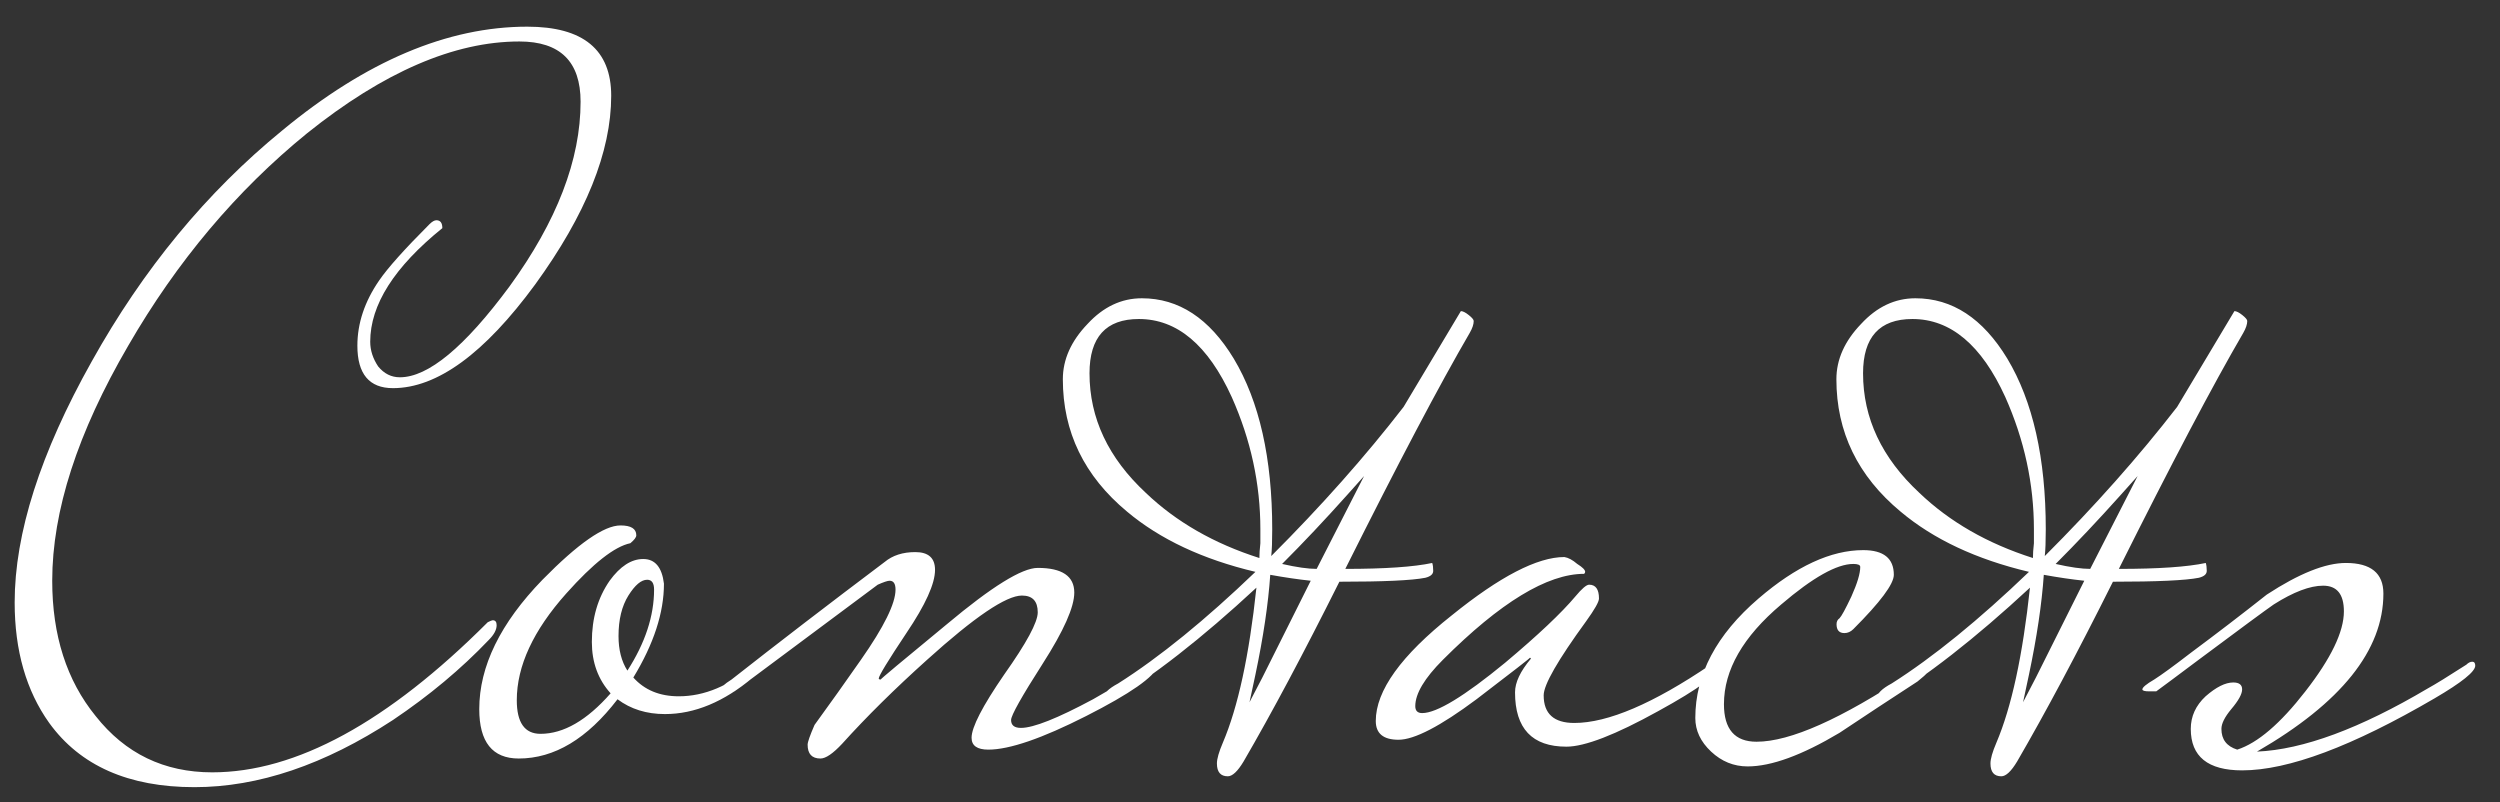 <?xml version="1.0" encoding="UTF-8"?> <svg xmlns="http://www.w3.org/2000/svg" width="81" height="26" viewBox="0 0 81 26" fill="none"><rect x="0" y="0" width="81" height="26" fill="#333333" stroke="none"/><path d="M19.803 3.104C19.803 4.917 18.982 6.955 17.34 9.216C15.697 11.456 14.161 12.576 12.732 12.576C11.963 12.576 11.579 12.117 11.579 11.2C11.579 10.475 11.814 9.771 12.284 9.088C12.561 8.683 13.105 8.075 13.915 7.264C14.001 7.179 14.075 7.136 14.139 7.136C14.268 7.136 14.332 7.221 14.332 7.392C12.774 8.651 11.995 9.877 11.995 11.072C11.995 11.349 12.081 11.616 12.252 11.872C12.444 12.107 12.678 12.224 12.956 12.224C13.873 12.224 15.057 11.243 16.508 9.28C18.044 7.168 18.811 5.173 18.811 3.296C18.811 1.995 18.15 1.344 16.828 1.344C14.716 1.344 12.422 2.336 9.947 4.32C7.665 6.176 5.734 8.469 4.155 11.2C2.513 14.016 1.692 16.555 1.692 18.816C1.692 20.587 2.161 22.048 3.099 23.2C4.059 24.416 5.318 25.024 6.875 25.024C9.585 25.024 12.561 23.403 15.803 20.16C15.889 20.117 15.942 20.096 15.963 20.096C16.049 20.096 16.091 20.149 16.091 20.256C16.091 20.405 16.006 20.565 15.835 20.736C14.94 21.675 13.905 22.539 12.732 23.328C10.513 24.779 8.369 25.504 6.3 25.504C4.166 25.504 2.598 24.811 1.595 23.424C0.849 22.379 0.475 21.077 0.475 19.52C0.475 17.28 1.308 14.677 2.971 11.712C4.636 8.725 6.694 6.229 9.148 4.224C11.857 1.984 14.502 0.864 17.084 0.864C18.897 0.864 19.803 1.611 19.803 3.104ZM24.712 21.568C24.712 21.653 24.606 21.781 24.392 21.952C23.454 22.741 22.504 23.136 21.544 23.136C20.947 23.136 20.435 22.976 20.008 22.656C19.027 23.936 17.96 24.576 16.808 24.576C15.955 24.576 15.528 24.043 15.528 22.976C15.528 21.589 16.211 20.192 17.576 18.784C18.728 17.611 19.571 17.024 20.104 17.024C20.446 17.024 20.616 17.131 20.616 17.344C20.616 17.408 20.552 17.493 20.424 17.6C19.912 17.707 19.219 18.251 18.344 19.232C17.278 20.427 16.744 21.579 16.744 22.688C16.744 23.413 17 23.776 17.512 23.776C18.259 23.776 19.016 23.339 19.784 22.464C19.379 22.016 19.176 21.461 19.176 20.8C19.176 20.032 19.368 19.371 19.752 18.816C20.094 18.347 20.456 18.112 20.84 18.112C21.224 18.112 21.448 18.379 21.512 18.912C21.512 19.851 21.182 20.864 20.52 21.952C20.883 22.357 21.374 22.56 21.992 22.56C22.824 22.56 23.635 22.219 24.424 21.536C24.488 21.472 24.552 21.44 24.616 21.44C24.68 21.44 24.712 21.483 24.712 21.568ZM21.192 19.104C21.192 18.891 21.118 18.784 20.968 18.784C20.776 18.784 20.574 18.955 20.36 19.296C20.147 19.637 20.04 20.075 20.04 20.608C20.04 21.056 20.136 21.429 20.328 21.728C20.904 20.832 21.192 19.957 21.192 19.104ZM37.527 21.568C37.399 21.931 36.62 22.475 35.191 23.2C33.762 23.925 32.706 24.288 32.023 24.288C31.66 24.288 31.479 24.16 31.479 23.904C31.479 23.563 31.831 22.88 32.535 21.856C33.26 20.832 33.623 20.16 33.623 19.84C33.623 19.477 33.452 19.296 33.111 19.296C32.599 19.296 31.575 19.989 30.039 21.376C28.994 22.315 28.076 23.221 27.287 24.096C26.988 24.416 26.754 24.576 26.583 24.576C26.306 24.576 26.167 24.427 26.167 24.128C26.167 24.043 26.242 23.829 26.391 23.488C26.903 22.784 27.404 22.08 27.895 21.376C28.642 20.309 29.015 19.552 29.015 19.104C29.015 18.912 28.951 18.816 28.823 18.816C28.759 18.816 28.631 18.859 28.439 18.944C27.351 19.755 25.804 20.907 23.799 22.4H23.575C23.426 22.4 23.351 22.379 23.351 22.336C23.351 22.272 23.468 22.165 23.703 22.016C25.196 20.843 26.85 19.573 28.663 18.208C28.919 17.995 29.25 17.888 29.655 17.888C30.082 17.888 30.295 18.08 30.295 18.464C30.295 18.912 29.986 19.595 29.367 20.512C28.77 21.408 28.471 21.899 28.471 21.984C28.471 22.005 28.492 22.016 28.535 22.016C28.514 22.016 29.228 21.419 30.679 20.224C32.13 19.008 33.111 18.4 33.623 18.4C34.412 18.4 34.807 18.667 34.807 19.2C34.807 19.669 34.466 20.437 33.783 21.504C33.1 22.571 32.759 23.179 32.759 23.328C32.759 23.499 32.866 23.584 33.079 23.584C33.484 23.584 34.263 23.275 35.415 22.656C36.204 22.208 36.812 21.835 37.239 21.536C37.303 21.472 37.367 21.44 37.431 21.44C37.495 21.44 37.527 21.483 37.527 21.568ZM47.748 10.4C47.748 10.507 47.706 10.635 47.62 10.784C46.639 12.469 45.295 15.019 43.588 18.432C44.868 18.432 45.807 18.368 46.404 18.24C46.426 18.304 46.436 18.389 46.436 18.496C46.436 18.603 46.351 18.677 46.18 18.72C45.754 18.805 44.826 18.848 43.396 18.848C42.244 21.152 41.21 23.093 40.292 24.672C40.1 24.992 39.93 25.152 39.78 25.152C39.546 25.152 39.428 25.013 39.428 24.736C39.428 24.587 39.492 24.363 39.62 24.064C40.111 22.912 40.474 21.237 40.708 19.04C38.938 20.683 37.338 21.931 35.908 22.784C35.802 22.741 35.748 22.688 35.748 22.624C35.748 22.475 35.908 22.315 36.228 22.144C37.572 21.291 39.055 20.085 40.676 18.528C38.97 18.123 37.583 17.472 36.516 16.576C35.13 15.424 34.436 13.995 34.436 12.288C34.436 11.648 34.703 11.051 35.236 10.496C35.748 9.941 36.335 9.664 36.996 9.664C38.191 9.664 39.183 10.315 39.972 11.616C40.804 13.003 41.22 14.848 41.22 17.152C41.22 17.536 41.21 17.824 41.188 18.016C42.81 16.395 44.239 14.784 45.476 13.184C45.988 12.331 46.607 11.296 47.332 10.08C47.396 10.08 47.482 10.123 47.588 10.208C47.695 10.293 47.748 10.357 47.748 10.4ZM44.196 15.424L43.652 16.032C42.927 16.843 42.223 17.589 41.54 18.272C42.01 18.379 42.383 18.432 42.66 18.432L44.196 15.424ZM40.836 17.152C40.836 15.68 40.527 14.251 39.908 12.864C39.14 11.179 38.138 10.336 36.9 10.336C35.834 10.336 35.3 10.923 35.3 12.096C35.3 13.547 35.908 14.837 37.124 15.968C38.106 16.907 39.332 17.611 40.804 18.08C40.804 17.952 40.815 17.792 40.836 17.6C40.836 17.387 40.836 17.237 40.836 17.152ZM42.468 18.816C42.063 18.773 41.626 18.709 41.156 18.624C41.092 19.563 40.932 20.64 40.676 21.856L40.484 22.752L40.9 21.952L42.468 18.816ZM55.711 21.568C55.711 21.824 55.05 22.315 53.727 23.04C52.34 23.808 51.348 24.192 50.751 24.192C49.642 24.192 49.087 23.605 49.087 22.432C49.087 22.112 49.258 21.749 49.599 21.344C49.599 21.323 49.588 21.312 49.567 21.312C49.588 21.312 49.012 21.76 47.839 22.656C46.666 23.531 45.823 23.968 45.311 23.968C44.82 23.968 44.575 23.765 44.575 23.36C44.575 22.379 45.396 21.237 47.039 19.936C48.596 18.677 49.812 18.048 50.687 18.048C50.815 18.069 50.954 18.144 51.103 18.272C51.274 18.379 51.359 18.464 51.359 18.528C51.359 18.549 51.348 18.571 51.327 18.592C50.132 18.592 48.607 19.52 46.751 21.376C46.154 21.973 45.855 22.475 45.855 22.88C45.855 23.029 45.93 23.104 46.079 23.104C46.548 23.104 47.444 22.56 48.767 21.472C49.834 20.576 50.591 19.861 51.039 19.328C51.252 19.072 51.402 18.944 51.487 18.944C51.7 18.944 51.807 19.093 51.807 19.392C51.807 19.499 51.668 19.744 51.391 20.128C50.474 21.387 50.015 22.187 50.015 22.528C50.015 23.125 50.346 23.424 51.007 23.424C52.095 23.424 53.567 22.795 55.423 21.536C55.487 21.472 55.551 21.44 55.615 21.44C55.679 21.44 55.711 21.483 55.711 21.568ZM62.608 21.568C62.608 21.653 62.448 21.824 62.128 22.08C61.274 22.635 60.432 23.189 59.6 23.744C58.384 24.469 57.392 24.832 56.624 24.832C56.176 24.832 55.781 24.672 55.44 24.352C55.098 24.032 54.928 23.669 54.928 23.264C54.928 21.856 55.61 20.565 56.976 19.392C58.192 18.347 59.322 17.824 60.368 17.824C61.029 17.824 61.36 18.091 61.36 18.624C61.36 18.923 60.922 19.509 60.048 20.384C59.962 20.469 59.866 20.512 59.76 20.512C59.589 20.512 59.504 20.416 59.504 20.224C59.504 20.139 59.536 20.075 59.6 20.032C59.664 19.968 59.792 19.733 59.984 19.328C60.176 18.901 60.272 18.581 60.272 18.368C60.272 18.304 60.197 18.272 60.048 18.272C59.514 18.272 58.736 18.709 57.712 19.584C56.474 20.629 55.856 21.707 55.856 22.816C55.856 23.627 56.208 24.032 56.912 24.032C58 24.032 59.653 23.296 61.872 21.824C61.978 21.739 62.128 21.643 62.32 21.536C62.384 21.472 62.448 21.44 62.512 21.44C62.576 21.44 62.608 21.483 62.608 21.568ZM72.811 10.4C72.811 10.507 72.768 10.635 72.683 10.784C71.701 12.469 70.357 15.019 68.651 18.432C69.931 18.432 70.869 18.368 71.467 18.24C71.488 18.304 71.499 18.389 71.499 18.496C71.499 18.603 71.413 18.677 71.243 18.72C70.816 18.805 69.888 18.848 68.459 18.848C67.307 21.152 66.272 23.093 65.355 24.672C65.163 24.992 64.992 25.152 64.843 25.152C64.608 25.152 64.491 25.013 64.491 24.736C64.491 24.587 64.555 24.363 64.683 24.064C65.173 22.912 65.536 21.237 65.771 19.04C64 20.683 62.4 21.931 60.971 22.784C60.864 22.741 60.811 22.688 60.811 22.624C60.811 22.475 60.971 22.315 61.291 22.144C62.635 21.291 64.117 20.085 65.739 18.528C64.032 18.123 62.645 17.472 61.579 16.576C60.192 15.424 59.499 13.995 59.499 12.288C59.499 11.648 59.765 11.051 60.299 10.496C60.811 9.941 61.397 9.664 62.059 9.664C63.253 9.664 64.245 10.315 65.035 11.616C65.867 13.003 66.283 14.848 66.283 17.152C66.283 17.536 66.272 17.824 66.251 18.016C67.872 16.395 69.301 14.784 70.539 13.184C71.051 12.331 71.669 11.296 72.395 10.08C72.459 10.08 72.544 10.123 72.651 10.208C72.757 10.293 72.811 10.357 72.811 10.4ZM69.259 15.424L68.715 16.032C67.989 16.843 67.285 17.589 66.603 18.272C67.072 18.379 67.445 18.432 67.723 18.432L69.259 15.424ZM65.899 17.152C65.899 15.68 65.589 14.251 64.971 12.864C64.203 11.179 63.2 10.336 61.963 10.336C60.896 10.336 60.363 10.923 60.363 12.096C60.363 13.547 60.971 14.837 62.187 15.968C63.168 16.907 64.395 17.611 65.867 18.08C65.867 17.952 65.877 17.792 65.899 17.6C65.899 17.387 65.899 17.237 65.899 17.152ZM67.531 18.816C67.125 18.773 66.688 18.709 66.219 18.624C66.155 19.563 65.995 20.64 65.739 21.856L65.547 22.752L65.963 21.952L67.531 18.816ZM80.198 21.568C80.198 21.76 79.76 22.112 78.885 22.624C76.219 24.181 74.139 24.96 72.645 24.96C71.536 24.96 70.981 24.512 70.981 23.616C70.981 23.211 71.141 22.859 71.462 22.56C71.803 22.261 72.102 22.112 72.358 22.112C72.549 22.112 72.645 22.187 72.645 22.336C72.645 22.485 72.528 22.699 72.293 22.976C72.08 23.232 71.974 23.445 71.974 23.616C71.974 23.957 72.144 24.181 72.486 24.288C73.147 24.075 73.883 23.445 74.694 22.4C75.525 21.333 75.942 20.469 75.942 19.808C75.942 19.253 75.718 18.976 75.269 18.976C74.843 18.976 74.309 19.179 73.669 19.584C73.392 19.776 72.582 20.373 71.237 21.376C70.555 21.888 70.096 22.229 69.862 22.4H69.638C69.488 22.4 69.413 22.379 69.413 22.336C69.413 22.272 69.541 22.165 69.797 22.016C70.032 21.867 70.427 21.579 70.981 21.152C71.814 20.533 72.635 19.904 73.445 19.264C74.491 18.581 75.344 18.24 76.005 18.24C76.816 18.24 77.222 18.571 77.222 19.232C77.222 21.067 75.856 22.773 73.126 24.352C74.619 24.288 76.464 23.605 78.662 22.304C78.896 22.176 79.312 21.92 79.909 21.536C79.974 21.472 80.037 21.44 80.102 21.44C80.165 21.44 80.198 21.483 80.198 21.568Z" fill="white"></path></svg> 